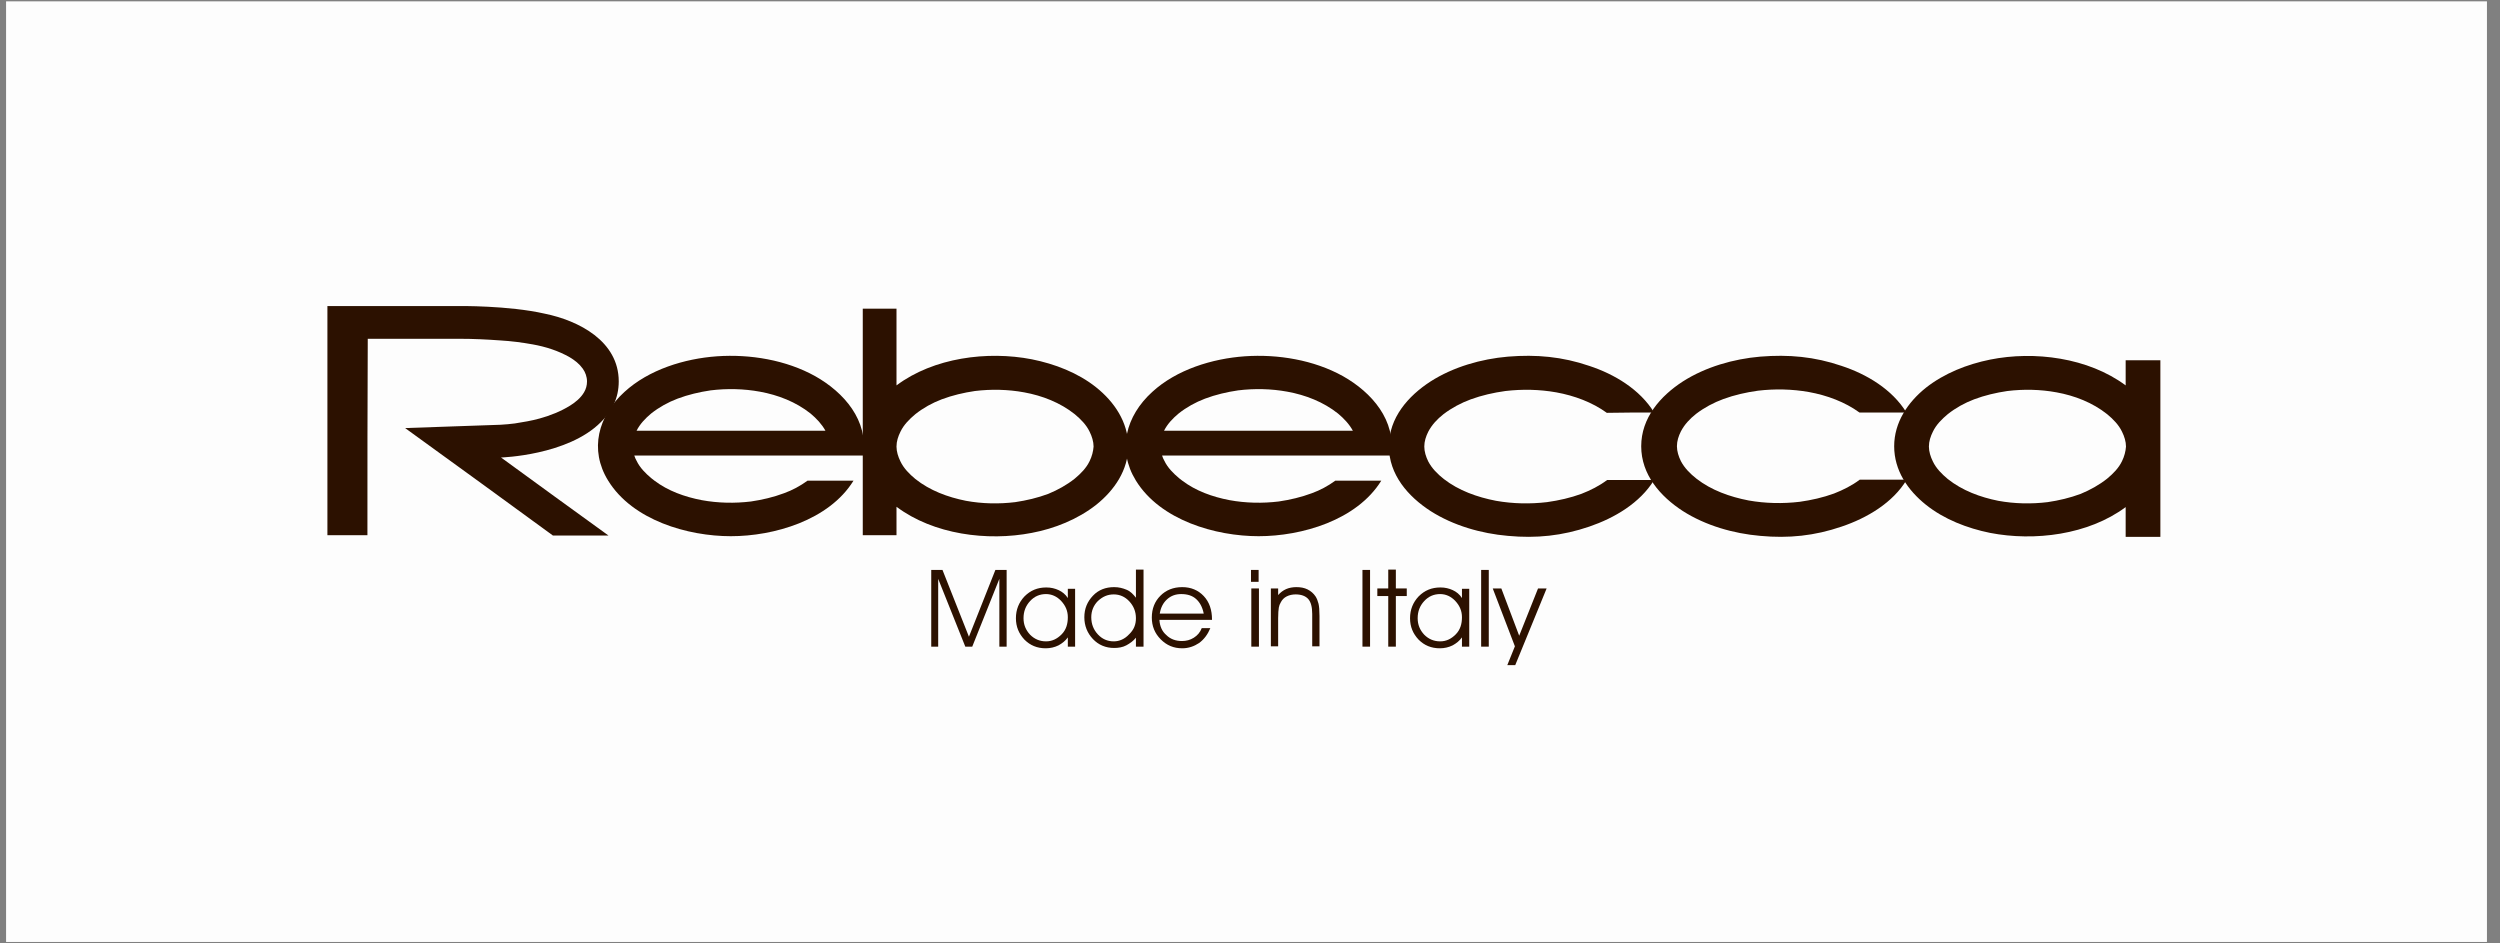<?xml version="1.0" encoding="UTF-8"?> <svg xmlns="http://www.w3.org/2000/svg" width="167" height="63" viewBox="0 0 167 63" fill="none"><rect x="0" y="0" width="167" height="63" fill="#808080" stroke="none"/><rect width="165.722" height="62.833" transform="translate(0.406 0.09)" fill="#FDFDFD"></rect><g clip-path="url(#clip0_309_1921)"><path d="M24.544 35.752C23.815 35.752 22.6 35.752 21.871 35.752C21.871 30.649 21.871 25.546 21.871 20.444C24.787 20.444 27.703 20.444 30.619 20.444C30.619 20.444 33.954 20.399 36.384 20.952C38.659 21.416 41.332 22.785 41.332 25.48C41.332 26.629 40.846 27.512 40.139 28.197C37.93 30.428 33.468 30.561 33.468 30.561C35.854 32.306 38.239 34.029 40.647 35.774C39.41 35.774 38.173 35.774 36.936 35.774C35.368 34.625 33.777 33.477 32.209 32.328C30.486 31.091 28.785 29.832 27.062 28.595C29.183 28.529 31.303 28.44 33.424 28.374C33.755 28.352 34.087 28.33 34.396 28.285C34.948 28.197 35.5 28.109 36.053 27.954C36.76 27.755 37.444 27.49 38.085 27.093C38.438 26.872 38.792 26.585 39.013 26.209C39.145 25.988 39.212 25.745 39.212 25.48C39.212 25.171 39.101 24.862 38.924 24.619C38.703 24.309 38.394 24.066 38.063 23.868C37.29 23.426 36.45 23.161 35.589 23.006C34.86 22.874 34.153 22.785 33.424 22.741C32.518 22.675 31.613 22.631 30.707 22.631C30.707 22.631 30.707 22.631 30.685 22.631C30.685 22.631 30.685 22.631 30.663 22.631C28.476 22.631 26.775 22.631 24.566 22.631C24.544 27.004 24.544 31.378 24.544 35.752Z" fill="#2C1100"></path><path d="M73.228 25.878C72.013 24.906 70.467 24.309 68.921 24C65.961 23.426 62.36 23.89 59.886 25.745V20.62H57.633V35.752H59.886V33.852C62.36 35.707 65.961 36.171 68.921 35.597C70.445 35.31 71.991 34.691 73.228 33.719C74.443 32.747 75.371 31.4 75.371 29.787C75.349 28.197 74.443 26.849 73.228 25.878ZM72.786 30.803C72.565 31.267 72.19 31.643 71.792 31.974C71.262 32.394 70.666 32.725 70.025 32.99C69.318 33.255 68.567 33.432 67.816 33.543C66.734 33.675 65.607 33.653 64.525 33.454C63.31 33.211 62.117 32.77 61.145 31.996C60.748 31.665 60.372 31.29 60.151 30.826C59.996 30.516 59.886 30.163 59.886 29.832C59.886 29.478 59.996 29.147 60.151 28.837C60.372 28.374 60.748 27.998 61.145 27.667C61.675 27.247 62.272 26.916 62.912 26.673C63.619 26.408 64.37 26.231 65.121 26.12C66.204 25.988 67.33 26.01 68.413 26.209C69.627 26.43 70.82 26.894 71.792 27.667C72.19 27.998 72.565 28.374 72.786 28.837C72.941 29.147 73.051 29.5 73.051 29.832C73.029 30.141 72.941 30.494 72.786 30.803Z" fill="#2C1100"></path><path d="M57.656 30.45C58.031 28.087 56.374 26.209 54.453 25.127C52.509 24.044 50.101 23.647 47.892 23.801C45.727 23.956 43.342 24.685 41.707 26.187C39.962 27.777 39.343 30.031 40.625 32.107C42.259 34.758 45.948 35.818 48.82 35.818C51.691 35.818 55.38 34.758 57.015 32.107H53.945C53.459 32.46 52.929 32.748 52.376 32.946C51.669 33.212 50.918 33.388 50.167 33.499C49.085 33.631 47.958 33.609 46.876 33.41C45.727 33.189 44.623 32.792 43.717 32.107C43.651 32.063 43.585 31.997 43.518 31.952C43.121 31.621 42.745 31.245 42.524 30.782C42.458 30.671 42.414 30.561 42.37 30.428H57.656V30.45ZM42.524 28.771C42.745 28.33 43.099 27.954 43.496 27.623C44.026 27.203 44.623 26.872 45.263 26.629C45.97 26.364 46.721 26.187 47.472 26.076C48.555 25.944 49.681 25.966 50.764 26.165C51.979 26.386 53.172 26.85 54.144 27.623C54.541 27.954 54.895 28.33 55.138 28.771H42.524Z" fill="#2C1100"></path><path d="M110.495 27.556C109.545 26.01 107.844 24.994 106.166 24.442C104.354 23.823 102.631 23.669 100.732 23.823C98.942 23.978 97.087 24.508 95.563 25.48C94.061 26.452 92.779 27.91 92.779 29.81C92.779 31.709 94.061 33.167 95.563 34.139C97.087 35.111 98.942 35.641 100.732 35.796C102.631 35.973 104.354 35.796 106.166 35.177C107.844 34.603 109.545 33.609 110.495 32.063C109.457 32.063 108.419 32.063 107.358 32.063C106.828 32.46 106.254 32.748 105.635 32.99C104.907 33.256 104.133 33.432 103.338 33.543C102.212 33.675 101.063 33.653 99.936 33.454C98.677 33.211 97.44 32.77 96.446 31.997C96.026 31.665 95.651 31.29 95.408 30.826C95.253 30.517 95.143 30.163 95.143 29.832C95.143 29.478 95.253 29.147 95.408 28.838C95.651 28.374 96.004 27.998 96.424 27.667C96.976 27.247 97.595 26.916 98.257 26.673C98.987 26.408 99.76 26.231 100.555 26.121C101.681 25.988 102.83 26.01 103.957 26.209C105.172 26.43 106.364 26.872 107.336 27.578C108.419 27.556 109.457 27.556 110.495 27.556Z" fill="#2C1100"></path><path d="M127.371 32.041C126.333 32.041 125.294 32.041 124.234 32.041C123.704 32.438 123.13 32.725 122.511 32.968C121.782 33.233 121.009 33.41 120.214 33.521C119.087 33.653 117.939 33.631 116.812 33.432C115.553 33.189 114.316 32.748 113.322 31.974C112.902 31.643 112.527 31.267 112.284 30.804C112.129 30.494 112.019 30.141 112.019 29.81C112.019 29.456 112.129 29.125 112.284 28.816C112.527 28.352 112.88 27.976 113.3 27.645C113.852 27.225 114.47 26.894 115.133 26.651C115.862 26.386 116.635 26.209 117.43 26.099C118.557 25.966 119.706 25.988 120.832 26.187C122.047 26.408 123.24 26.85 124.212 27.556C125.25 27.556 126.311 27.556 127.349 27.556C126.399 26.01 124.698 24.994 123.019 24.442C121.208 23.823 119.485 23.669 117.585 23.823C115.796 23.978 113.94 24.508 112.416 25.48C110.914 26.452 109.633 27.91 109.633 29.81C109.633 31.709 110.914 33.167 112.416 34.139C113.94 35.111 115.796 35.641 117.585 35.796C119.485 35.973 121.208 35.796 123.019 35.177C124.72 34.603 126.443 33.587 127.371 32.041Z" fill="#2C1100"></path><path d="M141.994 24.066V25.745C139.498 23.89 135.897 23.426 132.937 24.022C131.413 24.331 129.889 24.928 128.652 25.9C127.437 26.872 126.531 28.219 126.531 29.81C126.531 31.422 127.437 32.748 128.652 33.719C129.867 34.691 131.413 35.288 132.937 35.597C135.897 36.172 139.498 35.73 141.994 33.874V35.862H144.313V24.066H141.994ZM141.751 30.804C141.53 31.268 141.155 31.643 140.757 31.974C140.227 32.394 139.63 32.725 138.99 32.991C138.283 33.256 137.532 33.432 136.781 33.543C135.698 33.675 134.572 33.653 133.49 33.455C132.275 33.212 131.082 32.77 130.11 31.997C129.712 31.665 129.337 31.29 129.116 30.826C128.961 30.517 128.851 30.163 128.851 29.832C128.851 29.478 128.961 29.147 129.116 28.838C129.337 28.374 129.712 27.998 130.11 27.667C130.64 27.247 131.236 26.916 131.877 26.673C132.584 26.408 133.335 26.231 134.086 26.121C135.168 25.988 136.295 26.01 137.377 26.209C138.592 26.43 139.785 26.894 140.757 27.667C141.155 27.998 141.53 28.374 141.751 28.838C141.906 29.147 142.016 29.5 142.016 29.832C141.994 30.141 141.906 30.494 141.751 30.804Z" fill="#2C1100"></path><path d="M92.912 30.45C93.287 28.087 91.63 26.209 89.709 25.127C87.765 24.044 85.357 23.647 83.148 23.801C80.983 23.956 78.597 24.685 76.963 26.187C75.218 27.777 74.599 30.031 75.88 32.107C77.515 34.758 81.204 35.818 84.076 35.818C86.947 35.818 90.636 34.758 92.271 32.107H89.201C88.715 32.461 88.184 32.748 87.632 32.947C86.925 33.212 86.174 33.388 85.423 33.499C84.341 33.631 83.214 33.609 82.132 33.41C80.983 33.19 79.879 32.792 78.973 32.107C78.907 32.063 78.841 31.997 78.774 31.953C78.377 31.621 78.001 31.246 77.78 30.782C77.714 30.671 77.67 30.561 77.626 30.428H92.912V30.45ZM77.758 28.772C77.979 28.33 78.332 27.954 78.73 27.623C79.26 27.203 79.857 26.872 80.497 26.629C81.204 26.364 81.955 26.187 82.706 26.077C83.789 25.944 84.915 25.966 85.998 26.165C87.213 26.386 88.405 26.85 89.377 27.623C89.775 27.954 90.128 28.33 90.371 28.772H77.758Z" fill="#2C1100"></path><path d="M62.207 43.196V38.071H62.958L64.725 42.533L66.492 38.071H67.243V43.196H66.757V38.667L64.946 43.196H64.482L62.671 38.667V43.196H62.207Z" fill="#2C1100"></path><path d="M71.331 42.578C71.177 42.798 70.956 42.975 70.713 43.108C70.448 43.24 70.161 43.306 69.851 43.306C69.277 43.306 68.813 43.108 68.438 42.732C68.062 42.334 67.863 41.871 67.863 41.296C67.863 40.722 68.062 40.236 68.438 39.838C68.835 39.441 69.299 39.242 69.895 39.242C70.205 39.242 70.47 39.308 70.713 39.419C70.956 39.529 71.177 39.706 71.331 39.949V39.33H71.817V43.196H71.331V42.578ZM71.331 41.23C71.331 40.81 71.177 40.457 70.89 40.148C70.602 39.838 70.249 39.684 69.873 39.684C69.454 39.684 69.1 39.838 68.813 40.148C68.526 40.457 68.371 40.832 68.371 41.296C68.371 41.738 68.526 42.092 68.813 42.401C69.1 42.688 69.454 42.843 69.873 42.843C70.271 42.843 70.602 42.688 70.912 42.379C71.221 42.069 71.331 41.672 71.331 41.23Z" fill="#2C1100"></path><path d="M75.88 39.927V39.065V38.049H76.388V43.196H75.88V42.599C75.703 42.82 75.482 42.975 75.239 43.108C74.996 43.24 74.709 43.284 74.422 43.284C73.869 43.284 73.383 43.086 73.008 42.688C72.632 42.29 72.434 41.804 72.434 41.23C72.434 40.656 72.632 40.192 73.008 39.794C73.383 39.397 73.869 39.22 74.422 39.22C74.731 39.22 74.996 39.286 75.261 39.397C75.526 39.507 75.703 39.706 75.88 39.927ZM75.88 41.296C75.88 40.855 75.725 40.479 75.438 40.17C75.151 39.86 74.797 39.706 74.4 39.706C73.98 39.706 73.648 39.86 73.339 40.148C73.052 40.435 72.897 40.81 72.897 41.23C72.897 41.694 73.052 42.069 73.339 42.379C73.626 42.688 73.98 42.843 74.4 42.843C74.775 42.843 75.129 42.688 75.416 42.379C75.747 42.069 75.88 41.716 75.88 41.296Z" fill="#2C1100"></path><path d="M80.962 41.407H77.45C77.472 41.826 77.626 42.18 77.913 42.423C78.178 42.688 78.532 42.821 78.952 42.821C79.239 42.821 79.504 42.754 79.747 42.6C79.99 42.445 80.166 42.246 80.277 41.959H80.851C80.675 42.379 80.432 42.71 80.1 42.953C79.769 43.174 79.393 43.306 78.974 43.306C78.399 43.306 77.935 43.108 77.538 42.71C77.14 42.312 76.941 41.826 76.941 41.252C76.941 40.656 77.14 40.17 77.516 39.794C77.891 39.419 78.377 39.22 78.974 39.22C79.548 39.22 80.034 39.419 80.409 39.816C80.785 40.214 80.962 40.744 80.962 41.385V41.407ZM80.409 40.987C80.321 40.545 80.144 40.236 79.901 40.015C79.658 39.794 79.327 39.684 78.907 39.684C78.532 39.684 78.223 39.794 77.957 40.037C77.692 40.28 77.538 40.589 77.472 40.987H80.409Z" fill="#2C1100"></path><path d="M84.075 38.866H83.566V38.071H84.075V38.866ZM83.588 43.196V39.308H84.097V43.196H83.588Z" fill="#2C1100"></path><path d="M84.894 39.308H85.38V39.75C85.535 39.573 85.712 39.441 85.911 39.352C86.109 39.264 86.353 39.22 86.595 39.22C86.883 39.22 87.126 39.264 87.347 39.374C87.567 39.485 87.744 39.64 87.877 39.838C87.965 39.971 88.031 40.148 88.076 40.324C88.12 40.501 88.142 40.788 88.142 41.142V43.174H87.656V41.009C87.656 40.545 87.567 40.214 87.391 40.015C87.214 39.816 86.927 39.706 86.551 39.706C86.33 39.706 86.132 39.75 85.955 39.838C85.778 39.927 85.646 40.059 85.557 40.236C85.491 40.346 85.447 40.457 85.425 40.589C85.403 40.722 85.38 40.965 85.38 41.296V43.174H84.894V39.308Z" fill="#2C1100"></path><path d="M91.52 43.196H91.012V38.071H91.52V43.196Z" fill="#2C1100"></path><path d="M92.735 43.196V39.816H92.006V39.308H92.735V38.049H93.243V39.308H93.972V39.816H93.243V43.196H92.735Z" fill="#2C1100"></path><path d="M97.659 42.578C97.505 42.798 97.284 42.975 97.041 43.108C96.776 43.24 96.489 43.306 96.18 43.306C95.605 43.306 95.141 43.108 94.766 42.732C94.39 42.334 94.191 41.871 94.191 41.296C94.191 40.722 94.39 40.236 94.766 39.838C95.163 39.441 95.627 39.242 96.224 39.242C96.533 39.242 96.798 39.308 97.041 39.419C97.284 39.529 97.505 39.706 97.659 39.949V39.33H98.145V43.196H97.659V42.578ZM97.659 41.23C97.659 40.81 97.505 40.457 97.218 40.148C96.93 39.838 96.577 39.684 96.202 39.684C95.782 39.684 95.428 39.838 95.141 40.148C94.854 40.457 94.7 40.832 94.7 41.296C94.7 41.738 94.854 42.092 95.141 42.401C95.428 42.688 95.782 42.843 96.202 42.843C96.599 42.843 96.93 42.688 97.24 42.379C97.549 42.069 97.659 41.672 97.659 41.23Z" fill="#2C1100"></path><path d="M98.941 43.196V38.071H99.45V43.196H98.941Z" fill="#2C1100"></path><path d="M99.715 39.308H100.289L101.482 42.467L102.741 39.308H103.315L101.217 44.433H100.687L101.195 43.174L99.715 39.308Z" fill="#2C1100"></path></g><defs><clipPath id="clip0_309_1921"><rect width="122.443" height="24.387" fill="white" transform="translate(21.871 20.444)"></rect></clipPath></defs></svg> 